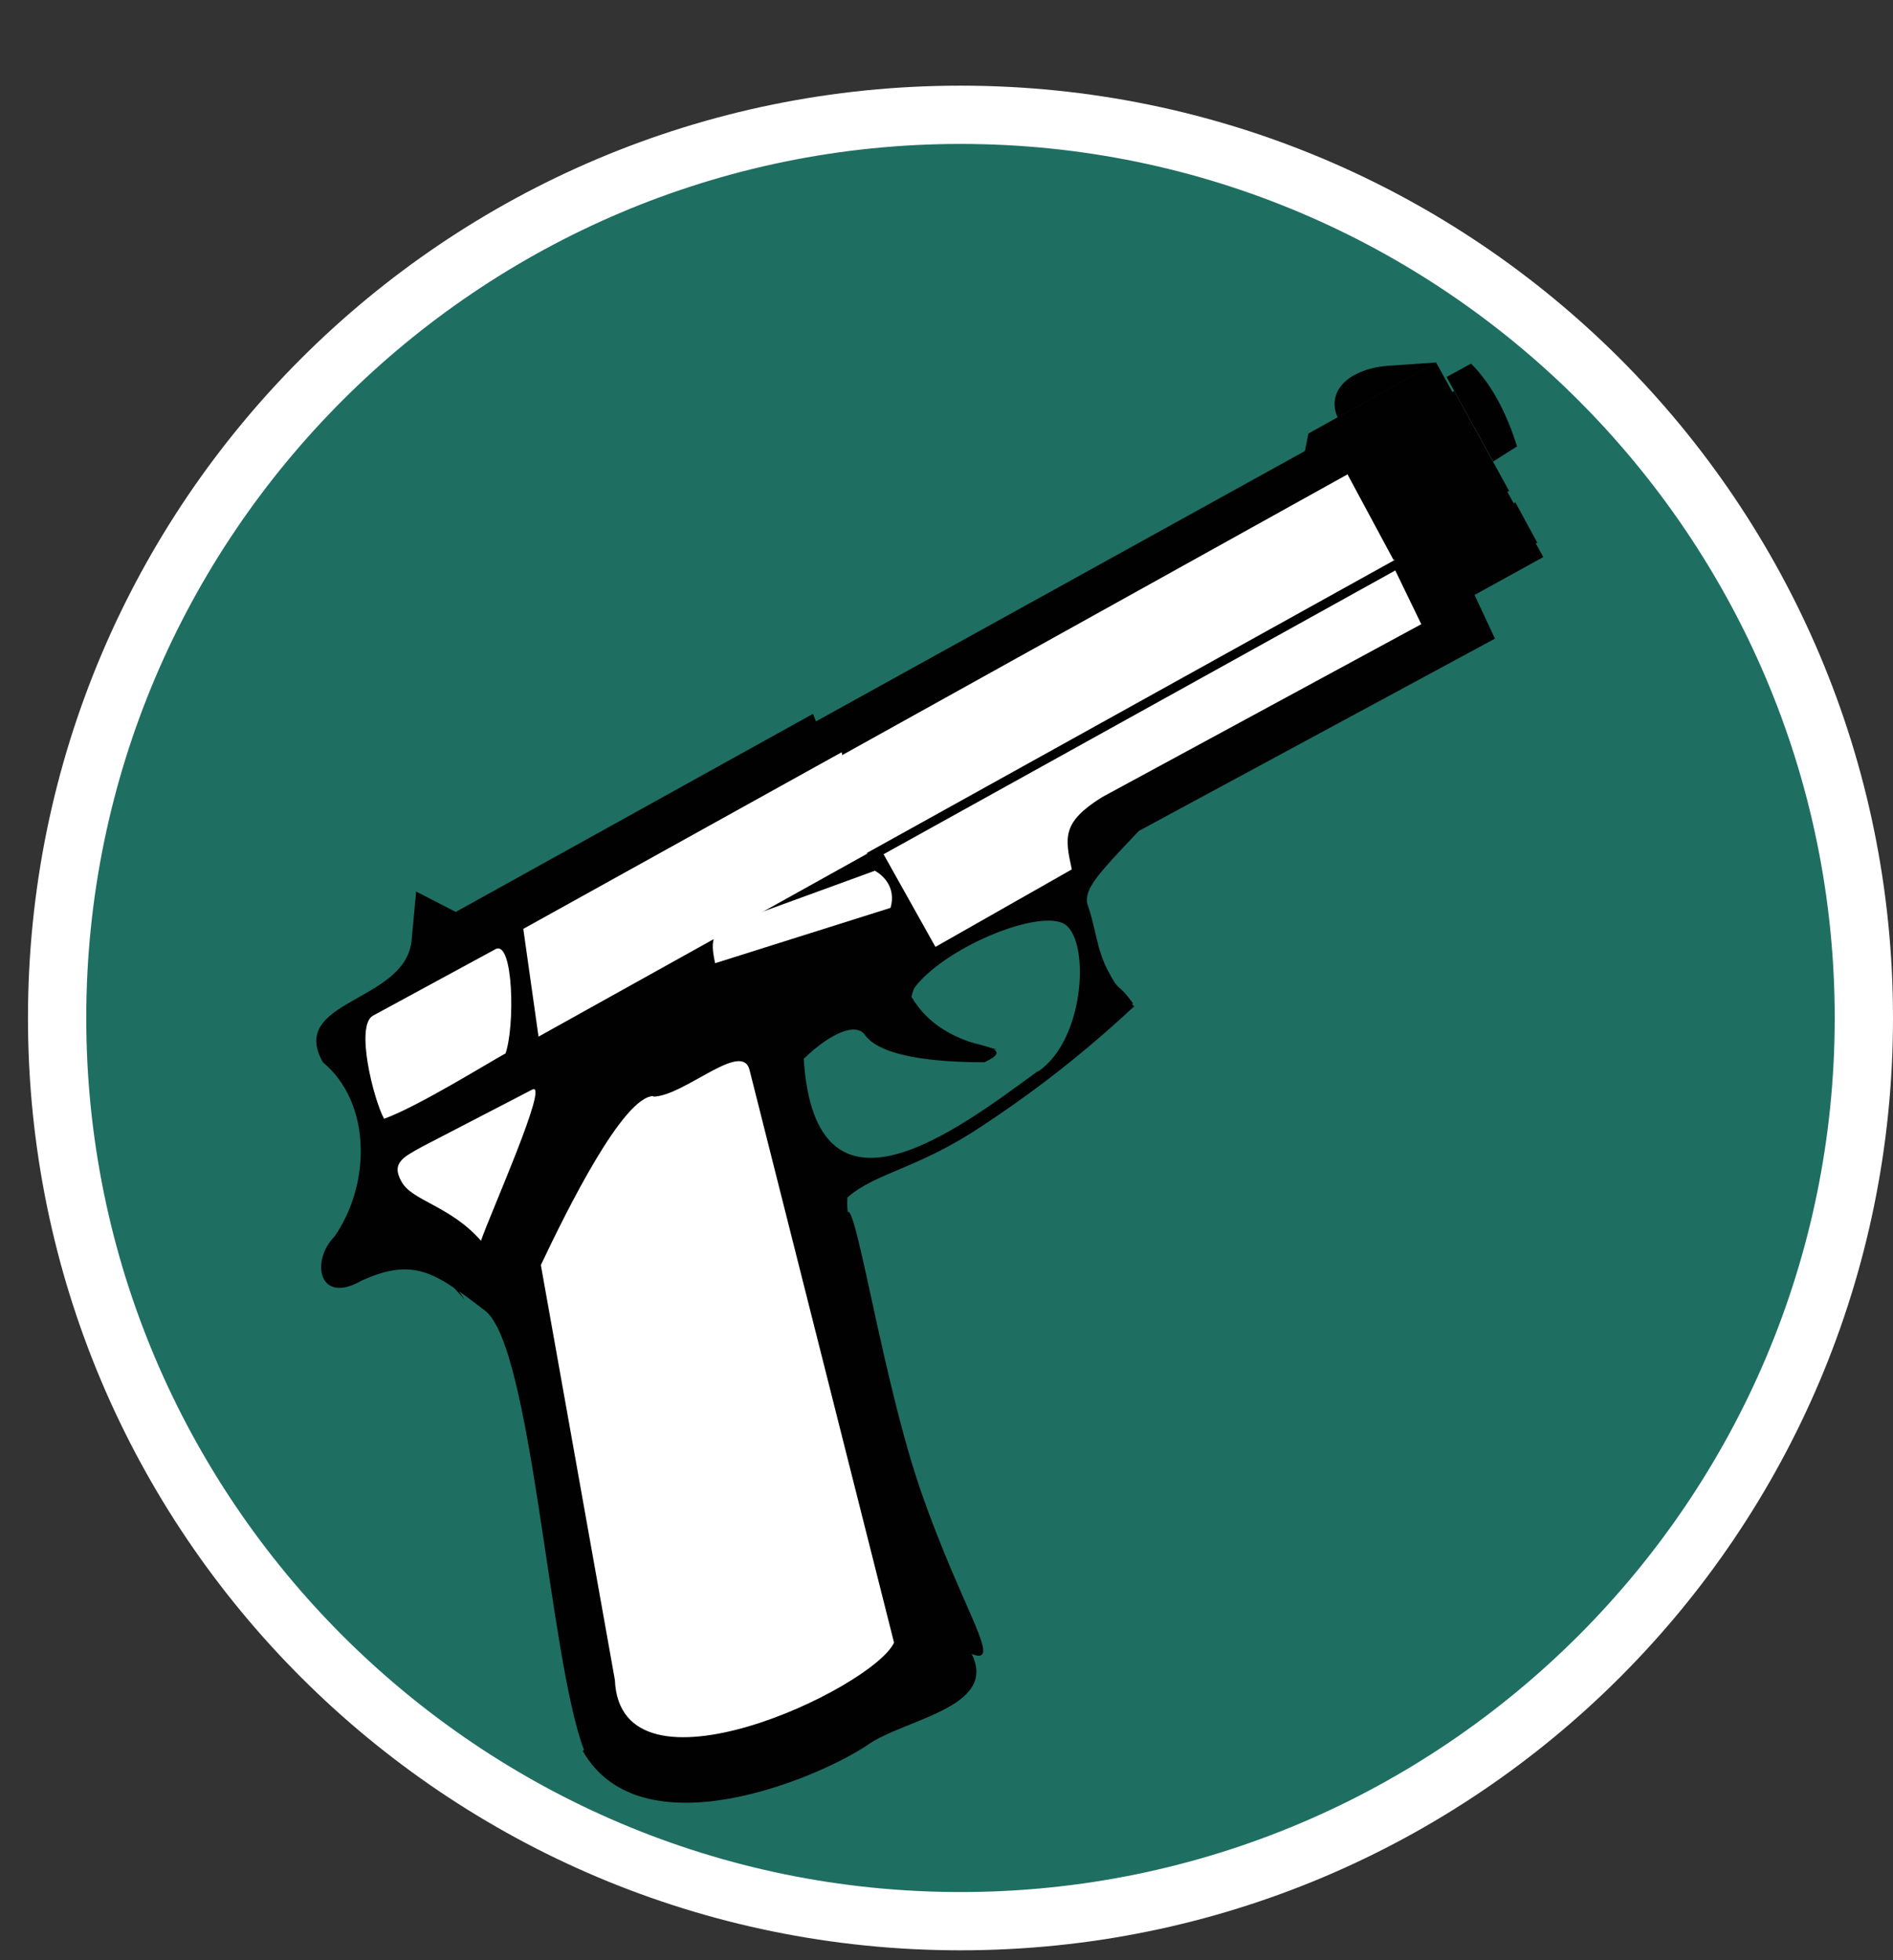 <?xml version="1.0" encoding="UTF-8"?><svg id="uuid-ec52fba0-6f08-4928-810b-9d71dbd5bb16" xmlns="http://www.w3.org/2000/svg" width="32.48" height="33.64" xmlns:xlink="http://www.w3.org/1999/xlink" viewBox="0 0 32.48 33.64"><rect x="0" y="0" width="32.48" height="33.64" fill="#333333" stroke="none"/><defs><style>.uuid-3f88f54e-781b-4a02-8390-b4d81a3331b4,.uuid-e0bd972d-c611-4016-8b5e-34b98482f5ec{fill:#fff;}.uuid-87931bcd-8cdc-4574-8c1b-5fb9e20ec709{clip-path:url(#uuid-7134173a-ff85-4314-ade7-7b542b85bdd5);}.uuid-e0bd972d-c611-4016-8b5e-34b98482f5ec,.uuid-2a4c46be-5627-4918-af83-f7f0613430a8{fill-rule:evenodd;}.uuid-f2d366e0-f8d1-42d5-8ef3-c0e7a3c23629{fill:none;}.uuid-b007ffd8-107e-49e2-aed2-736a1f42c59f{clip-path:url(#uuid-5af23041-088c-4cfc-ad42-d6068a528e2f);}.uuid-48ef975b-f01b-4fd7-86ea-089d6daf0ccb{clip-path:url(#uuid-86085970-4930-4476-a408-0dbc5f2b5634);}.uuid-2a4c46be-5627-4918-af83-f7f0613430a8,.uuid-b64ab502-8a1f-42ae-b06a-126c948c8fd6{fill:#010101;}.uuid-e13a3061-83d1-460b-bea1-d45f37aba994{clip-path:url(#uuid-c21eb30a-15af-4198-97b1-ec2119da9ab2);}.uuid-baa369e1-c072-49f8-99f6-301a9454cd15{fill:#1f6e62;}</style><clipPath id="uuid-c21eb30a-15af-4198-97b1-ec2119da9ab2"><polygon class="uuid-f2d366e0-f8d1-42d5-8ef3-c0e7a3c23629" points="28.2 7.53 15.18 33.64 0 26.11 13.01 0 28.2 7.53"/></clipPath><clipPath id="uuid-86085970-4930-4476-a408-0dbc5f2b5634"><polygon class="uuid-f2d366e0-f8d1-42d5-8ef3-c0e7a3c23629" points="26.93 6.9 25.24 10.29 21.45 8.41 23.14 5.02 26.93 6.9"/></clipPath><clipPath id="uuid-7134173a-ff85-4314-ade7-7b542b85bdd5"><polygon class="uuid-f2d366e0-f8d1-42d5-8ef3-c0e7a3c23629" points="26.93 6.9 25.87 9.03 23.34 7.77 24.4 5.65 26.93 6.9"/></clipPath><clipPath id="uuid-5af23041-088c-4cfc-ad42-d6068a528e2f"><polygon class="uuid-f2d366e0-f8d1-42d5-8ef3-c0e7a3c23629" points="25.67 6.28 24.61 8.4 22.08 7.15 23.14 5.02 25.67 6.28"/></clipPath></defs><path class="uuid-baa369e1-c072-49f8-99f6-301a9454cd15" d="M16.48,32.97c-8.55,0-15.5-6.95-15.5-15.5S7.93,1.97,16.48,1.97s15.5,6.95,15.5,15.5-6.95,15.5-15.5,15.5Z"/><path class="uuid-3f88f54e-781b-4a02-8390-b4d81a3331b4" d="M16.48,2.47c8.27,0,15,6.73,15,15s-6.73,15-15,15S1.48,25.74,1.48,17.47,8.21,2.47,16.48,2.47M16.48,1.47C7.64,1.47.48,8.63.48,17.47s7.16,16,16,16,16-7.16,16-16S25.32,1.47,16.48,1.47h0Z"/><g class="uuid-e13a3061-83d1-460b-bea1-d45f37aba994"><path class="uuid-b64ab502-8a1f-42ae-b06a-126c948c8fd6" d="M10.02,30.03c-.6-1.57-.89-6.92-1.7-7.54-.81-.61-1.19-.94-2.12-.51-.74.42-.87-.35-.46-.76.63-.91.63-2.3-.2-2.99-.6-1.07,1.39-1.02,1.52-2.07l.08-.86.68.35,6.13-3.4.05.13,8.39-4.64.06-.3,2.19-1.22,1.84,3.34-1.18.65.35.75-6.11,3.3c-.94.99-.97,1.04-.83,1.5.2.87.25,1.03.75,1.51-1.04.97-1.95,1.62-2.62,2.06-1.09.73-1.81.79-2.3,1.22-.09.92,1.55,6.6,2.04,7.68.73,1.06-1.05,1.25-1.7,1.72-.85.57-3.88,1.85-4.88.1ZM17.81,18.39c.83-.56.9-2.34.42-2.55-.49-.21-2.02.43-2.54,1.11-.49,1.11,2.15.84,1.2,1.28-.51,0-1.74-.03-2.05-.47-.15-.21-.57-.05-1.05.41.2,3.09,2.64,1.22,4.02.21Z"/></g><path class="uuid-2a4c46be-5627-4918-af83-f7f0613430a8" d="M9.88,18.96c-1,.67-.58.69-1.09,1.77l1.33,8.33c.29,2.73,5.88-.69,5.88-.69l-3.05-11.42c-.15-.58-2.08,1.34-3.07,2.01Z"/><path class="uuid-e0bd972d-c611-4016-8b5e-34b98482f5ec" d="M11.21,18.81c-.52.01-1.48,1.95-1.93,2.9l1.27,7.12c.09,2.19,4.42.15,4.79-.64l-2.48-9.83c-.13-.51-1.12.45-1.65.46Z"/><path class="uuid-e0bd972d-c611-4016-8b5e-34b98482f5ec" d="M23.93,9.61l-9.24,5.13-.44-1.67,8.89-4.94.79,1.49Z"/><path class="uuid-2a4c46be-5627-4918-af83-f7f0613430a8" d="M7.97,22.3c-.53-.6-1.1-1.12-1.58-.85.19-.4.11-1.24.17-1.6l1.14-.64c-1.07.85-1.07.53-.81,1.59.06.25.78,1.02,1.08,1.5Z"/><path class="uuid-e0bd972d-c611-4016-8b5e-34b98482f5ec" d="M8.25,21.29c-.53-.6-1.18-.68-1.36-1.01-.19-.33.05-.43.35-.6l1.89-.98c.31-.17-.72,2.13-.88,2.6Z"/><path class="uuid-e0bd972d-c611-4016-8b5e-34b98482f5ec" d="M24.39,10.71l-5.48,2.97c-.69.43-.64.69-.52,1.24l-2.34,1.33-.89-1.59,8.78-4.87.45.93Z"/><path class="uuid-e0bd972d-c611-4016-8b5e-34b98482f5ec" d="M8.98,15.95l.26,1.84,5.64-3.14-.44-1.74-5.46,3.03h0Z"/><g class="uuid-48ef975b-f01b-4fd7-86ea-089d6daf0ccb"><path class="uuid-2a4c46be-5627-4918-af83-f7f0613430a8" d="M25.9,8.42c-.77.4-1.42.87-1.99,1.19l-.79-1.47c.25-.39,1.11-1.02,1.83-1.43l.94,1.71Z"/></g><g class="uuid-87931bcd-8cdc-4574-8c1b-5fb9e20ec709"><path class="uuid-2a4c46be-5627-4918-af83-f7f0613430a8" d="M26.03,7.66l-.41.26-.8-1.45.42-.23c.38.38.62.89.79,1.42Z"/></g><path class="uuid-2a4c46be-5627-4918-af83-f7f0613430a8" d="M26.38,9.31c-.76.4-1.53.82-2.1,1.14l-.33-.67,2.05-1.16.38.7Z"/><path class="uuid-2a4c46be-5627-4918-af83-f7f0613430a8" d="M18.53,15.21c.28.57.24.98.47,1.43.23.44.15.18.44.58-.58.5-1.58,1.25-2.59,2.02,1.87-1.34,1.67-1.9,1.69-2.78.02-.9-.69-.77-1.37-.5l1.36-.74Z"/><path class="uuid-2a4c46be-5627-4918-af83-f7f0613430a8" d="M15.58,17c.29.57.78.85,1.53,1.01-2.46,0-1.55-.12-2.36-.35-.28-.02-.01-.03-.31,0l1.15-.66Z"/><g class="uuid-b007ffd8-107e-49e2-aed2-736a1f42c59f"><path class="uuid-2a4c46be-5627-4918-af83-f7f0613430a8" d="M22.95,7.16c-.19-.43.16-.81.83-.88l.87-.06-1.69.94Z"/></g><path class="uuid-2a4c46be-5627-4918-af83-f7f0613430a8" d="M15.78,25.53c-.75-2.21-1.24-5.96-1.29-4.34.35,1.64,1.36,5.41,2.08,7.15.74.36-.03-.6-.79-2.81Z"/><path class="uuid-e0bd972d-c611-4016-8b5e-34b98482f5ec" d="M8.67,18.08c-.31.17-1.5.91-2.08,1.12-.18-.33-.5-1.6-.19-1.77l2.1-1.14c.31-.17.34,1.33.17,1.8Z"/><path class="uuid-e0bd972d-c611-4016-8b5e-34b98482f5ec" d="M15.02,14.95c.13.07.36.28.26.63l-3.01.95c-.06-.28-.07-.43.09-.62l2.66-.97Z"/></svg>